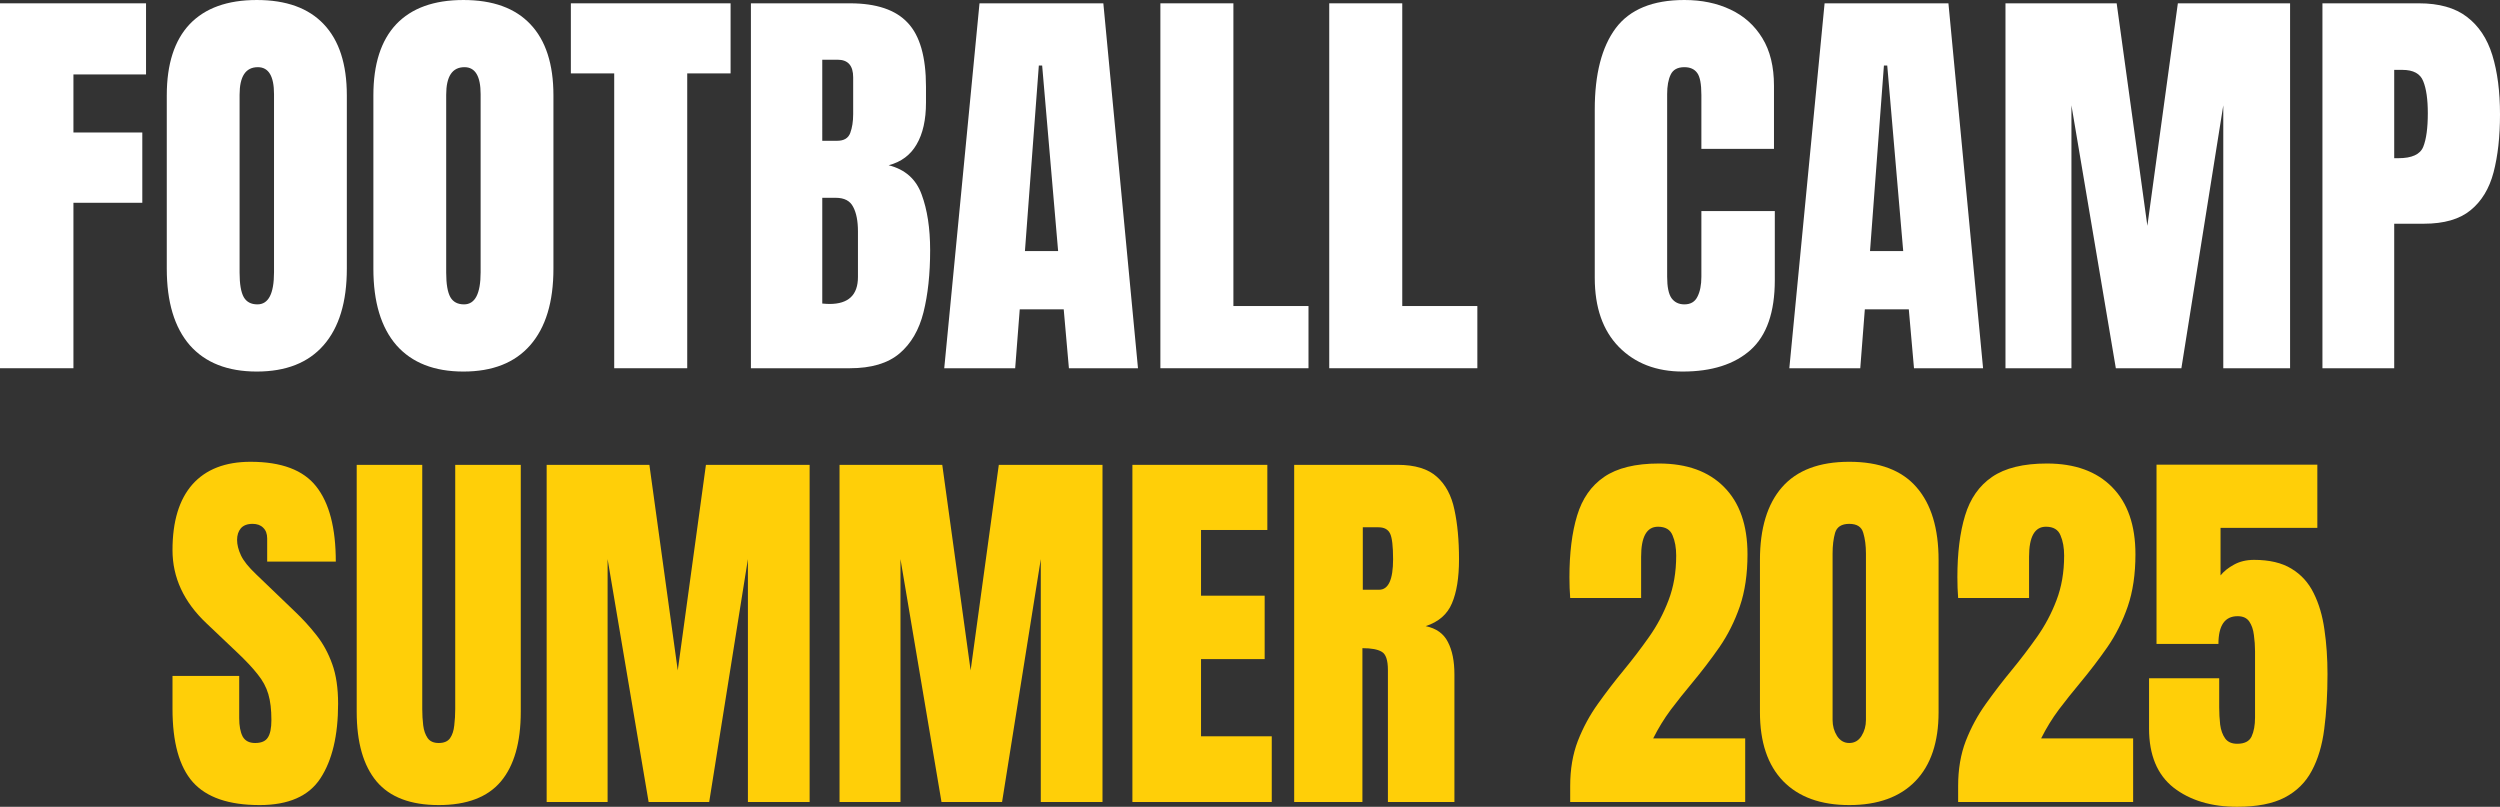 <?xml version="1.0" encoding="UTF-8"?> <svg xmlns="http://www.w3.org/2000/svg" fill="none" height="304" viewBox="0 0 942 304" width="942"><rect x="0" y="0" width="942" height="304" fill="#333333" stroke="none"/><g fill="#fff"><path d="m0 138.75v-137.5h55.026v26.797h-27.357v21.875h25.95v26.484h-25.95v62.344z"></path><path d="m96.764 140c-10.995 0-19.41-3.307-25.246-9.922-5.784-6.667-8.676-16.276-8.676-28.828v-65.312c0-11.771 2.866-20.703 8.598-26.797 5.784-6.094 14.225-9.141 25.324-9.141 11.099 0 19.514 3.047 25.246 9.141 5.784 6.094 8.676 15.026 8.676 26.797v65.312c0 12.552-2.918 22.161-8.754 28.828-5.784 6.615-14.174 9.922-25.168 9.922zm.234-25.312c4.169 0 6.253-4.037 6.253-12.11v-67.109c0-6.771-2.032-10.156-6.096-10.156-4.585 0-6.878 3.463-6.878 10.391v67.031c0 4.271.521 7.344 1.563 9.219 1.042 1.823 2.762 2.735 5.159 2.735z"></path><path d="m174.612 140c-10.994 0-19.41-3.307-25.246-9.922-5.784-6.667-8.676-16.276-8.676-28.828v-65.312c0-11.771 2.866-20.703 8.598-26.797 5.784-6.094 14.225-9.141 25.324-9.141s19.515 3.047 25.246 9.141c5.784 6.094 8.676 15.026 8.676 26.797v65.312c0 12.552-2.918 22.161-8.754 28.828-5.784 6.615-14.173 9.922-25.168 9.922zm.235-25.312c4.168 0 6.253-4.037 6.253-12.11v-67.109c0-6.771-2.032-10.156-6.097-10.156-4.585 0-6.878 3.463-6.878 10.391v67.031c0 4.271.521 7.344 1.563 9.219 1.042 1.823 2.762 2.735 5.159 2.735z"></path><path d="m231.436 138.75v-111.094h-16.336v-26.406h60.184v26.406h-16.336v111.094z"></path><path d="m282.944 138.75v-137.5h37.283c10.004 0 17.273 2.448 21.807 7.344 4.585 4.844 6.878 12.865 6.878 24.062v6.016c0 6.458-1.172 11.693-3.517 15.703-2.293 4.01-5.81 6.641-10.552 7.891 6.201 1.562 10.343 5.234 12.428 11.016 2.136 5.729 3.204 12.734 3.204 21.016 0 8.906-.833 16.693-2.501 23.359-1.667 6.667-4.69 11.849-9.067 15.547s-10.603 5.547-18.68 5.547zm26.887-85.703h5.628c2.553 0 4.195-.99 4.924-2.969.73-1.979 1.094-4.349 1.094-7.109v-13.828c0-4.427-1.954-6.641-5.862-6.641h-5.784zm2.736 61.484c7.139 0 10.708-3.385 10.708-10.156v-17.188c0-3.906-.599-6.979-1.798-9.219-1.146-2.292-3.334-3.438-6.565-3.438h-5.081v39.844c1.147.104 2.059.156 2.736.156z"></path><path d="m355.79 138.75 13.288-137.5h46.662l13.053 137.5h-26.028l-1.954-22.187h-16.57l-1.72 22.187zm30.405-44.141h12.506l-6.019-69.922h-1.25z"></path><path d="m437.234 138.75v-137.5h27.513v114.063h28.294v23.437z"></path><path d="m500.858 138.75v-137.5h27.512v114.063h28.295v23.437z"></path><path d="m634.044 140c-9.952 0-17.977-3.099-24.073-9.297-6.045-6.198-9.067-14.87-9.067-26.015v-63.438c0-13.333 2.631-23.542 7.894-30.625 5.315-7.083 13.939-10.625 25.872-10.625 6.513 0 12.297 1.198 17.352 3.594 5.106 2.396 9.118 5.99 12.036 10.781 2.918 4.74 4.377 10.729 4.377 17.969v23.75h-27.356v-20.312c0-4.115-.521-6.875-1.563-8.281-1.042-1.458-2.658-2.188-4.846-2.188-2.554 0-4.273.938-5.159 2.812-.886 1.823-1.329 4.271-1.329 7.344v68.828c0 3.802.547 6.484 1.642 8.047 1.146 1.562 2.761 2.344 4.846 2.344 2.345 0 3.986-.964 4.924-2.891.99-1.927 1.485-4.427 1.485-7.5v-24.766h27.669v26.016c0 12.083-3.048 20.859-9.145 26.328-6.096 5.417-14.616 8.125-25.559 8.125z"></path><path d="m674.219 138.75 13.288-137.5h46.662l13.053 137.5h-26.028l-1.954-22.187h-16.57l-1.719 22.187zm30.405-44.141h12.506l-6.019-69.922h-1.25z"></path><path d="m755.663 138.75v-137.5h41.895l11.568 83.828 11.489-83.828h42.286v137.5h-25.168v-99.062l-15.789 99.062h-24.699l-16.726-99.062v99.062z"></path><path d="m875.094 138.75v-137.5h36.345c7.608 0 13.626 1.693 18.055 5.078 4.481 3.385 7.686 8.203 9.614 14.453s2.892 13.698 2.892 22.344c0 8.333-.808 15.599-2.423 21.797-1.615 6.146-4.507 10.911-8.676 14.297-4.116 3.385-9.979 5.078-17.586 5.078h-11.177v54.453zm27.044-79.141h1.563c5.106 0 8.233-1.432 9.379-4.297 1.147-2.865 1.72-7.083 1.72-12.656 0-5.208-.573-9.219-1.72-12.031-1.094-2.865-3.725-4.297-7.894-4.297h-3.048z"></path></g><path d="m97.789 303.35c-11.604 0-19.982-2.887-25.134-8.661-5.104-5.775-7.656-14.966-7.656-27.574v-12.415h25.134v15.88c0 2.935.433 5.245 1.3 6.929.915 1.636 2.48 2.454 4.694 2.454 2.311 0 3.9-.673 4.767-2.021.915-1.347 1.372-3.561 1.372-6.641 0-3.897-.385-7.146-1.156-9.744-.77-2.647-2.118-5.149-4.044-7.507-1.878-2.406-4.502-5.197-7.872-8.373l-11.411-10.827c-8.522-8.037-12.783-17.228-12.783-27.574 0-10.827 2.504-19.08 7.511-24.759 5.056-5.678 12.35-8.517 21.883-8.517 11.652 0 19.909 3.104 24.772 9.311 4.911 6.208 7.367 15.64 7.367 28.296h-25.856v-8.734c0-1.733-.506-3.08-1.517-4.042-.963-.963-2.287-1.444-3.972-1.444-2.022 0-3.515.577-4.478 1.732-.915 1.107-1.372 2.551-1.372 4.331 0 1.781.481 3.706 1.444 5.775s2.865 4.451 5.706 7.146l14.661 14.075c2.937 2.791 5.634 5.751 8.089 8.879 2.456 3.08 4.43 6.689 5.923 10.827 1.492 4.09 2.238 9.095 2.238 15.014 0 11.934-2.214 21.294-6.644 28.079-4.382 6.737-12.037 10.105-22.967 10.105z" fill="#ffcf08"></path><path d="m165.317 303.35c-10.592 0-18.392-2.959-23.4-8.878-5.007-5.967-7.511-14.725-7.511-26.274v-93.043h24.7v92.032c0 2.117.121 4.163.361 6.136.241 1.924.795 3.512 1.661 4.764.867 1.251 2.263 1.876 4.189 1.876 1.974 0 3.395-.601 4.261-1.804.867-1.251 1.397-2.863 1.589-4.836.241-1.973.362-4.019.362-6.136v-92.032h24.7v93.043c0 11.549-2.504 20.307-7.511 26.274-5.008 5.919-12.808 8.878-23.401 8.878z" fill="#ffcf08"></path><path d="m205.979 302.195v-127.04h38.711l10.689 77.451 10.617-77.451h39.072v127.04h-23.255v-91.526l-14.589 91.526h-22.823l-15.455-91.526v91.526z" fill="#ffcf08"></path><path d="m316.335 302.195v-127.04h38.711l10.689 77.451 10.617-77.451h39.073v127.04h-23.256v-91.526l-14.589 91.526h-22.822l-15.456-91.526v91.526z" fill="#ffcf08"></path><path d="m426.691 302.195v-127.04h50.845v24.542h-24.989v24.758h23.978v23.893h-23.978v29.089h26.65v24.758z" fill="#ffcf08"></path><path d="m487.647 302.195v-127.04h39.001c6.5 0 11.411 1.492 14.733 4.475 3.322 2.936 5.537 7.074 6.644 12.416 1.156 5.293 1.734 11.525 1.734 18.695 0 6.929-.891 12.463-2.672 16.602-1.734 4.138-5.032 7.001-9.895 8.589 3.996.818 6.789 2.815 8.378 5.991 1.637 3.128 2.455 7.195 2.455 12.199v48.073h-25.061v-49.733c0-3.705-.77-5.991-2.311-6.857-1.493-.915-3.924-1.372-7.294-1.372v57.962zm25.856-79.977h6.139c3.515 0 5.272-3.826 5.272-11.477 0-4.957-.385-8.205-1.155-9.745-.771-1.54-2.215-2.31-4.334-2.31h-5.922z" fill="#ffcf08"></path><path d="m591.648 302.195v-6.063c0-6.304.963-11.958 2.889-16.963 1.974-5.052 4.502-9.72 7.583-14.003 3.082-4.331 6.332-8.566 9.75-12.704 3.323-4.042 6.476-8.181 9.462-12.415 3.033-4.283 5.488-8.903 7.366-13.859 1.926-5.005 2.889-10.611 2.889-16.819 0-2.983-.457-5.534-1.372-7.651-.867-2.166-2.696-3.248-5.489-3.248-4.237 0-6.356 3.777-6.356 11.332v15.519h-26.722c-.048-1.106-.12-2.357-.217-3.753-.048-1.396-.072-2.743-.072-4.042 0-9.143.963-16.891 2.889-23.243 1.926-6.4 5.32-11.26 10.183-14.581 4.912-3.368 11.797-5.052 20.656-5.052 10.545 0 18.73 2.959 24.556 8.878 5.874 5.919 8.811 14.364 8.811 25.336 0 7.459-.963 14.003-2.889 19.634-1.926 5.582-4.478 10.682-7.655 15.302-3.178 4.572-6.669 9.143-10.473 13.715-2.696 3.224-5.32 6.52-7.872 9.889-2.504 3.368-4.719 6.977-6.645 10.827h34.667v23.964z" fill="#ffcf08"></path><path d="m696.804 303.35c-10.737 0-19.042-3.007-24.917-9.022-5.825-6.016-8.738-14.677-8.738-25.986v-57.313c0-11.934 2.768-21.077 8.305-27.429 5.585-6.4 14.035-9.6 25.35-9.6 11.363 0 19.813 3.2 25.35 9.6 5.538 6.352 8.306 15.495 8.306 27.429v57.313c0 11.309-2.913 19.97-8.739 25.986-5.826 6.015-14.131 9.022-24.917 9.022zm0-23.387c1.974 0 3.515-.89 4.623-2.67 1.107-1.781 1.661-3.778 1.661-5.992v-62.726c0-2.983-.337-5.582-1.011-7.795-.626-2.262-2.384-3.393-5.273-3.393s-4.67 1.131-5.344 3.393c-.626 2.213-.939 4.812-.939 7.795v62.726c0 2.214.554 4.211 1.661 5.992 1.156 1.78 2.696 2.67 4.622 2.67z" fill="#ffcf08"></path><path d="m737.827 302.195v-6.063c0-6.304.963-11.958 2.889-16.963 1.974-5.052 4.502-9.72 7.583-14.003 3.082-4.331 6.332-8.566 9.75-12.704 3.322-4.042 6.476-8.181 9.461-12.415 3.034-4.283 5.489-8.903 7.367-13.859 1.926-5.005 2.889-10.611 2.889-16.819 0-2.983-.457-5.534-1.372-7.651-.867-2.166-2.697-3.248-5.489-3.248-4.237 0-6.356 3.777-6.356 11.332v15.519h-26.722c-.048-1.106-.121-2.357-.217-3.753-.048-1.396-.072-2.743-.072-4.042 0-9.143.963-16.891 2.889-23.243 1.926-6.4 5.32-11.26 10.183-14.581 4.911-3.368 11.797-5.052 20.656-5.052 10.544 0 18.73 2.959 24.556 8.878 5.874 5.919 8.811 14.364 8.811 25.336 0 7.459-.963 14.003-2.889 19.634-1.926 5.582-4.478 10.682-7.656 15.302-3.178 4.572-6.668 9.143-10.472 13.715-2.696 3.224-5.32 6.52-7.872 9.889-2.504 3.368-4.719 6.977-6.645 10.827h34.667v23.964z" fill="#ffcf08"></path><path d="m842.983 304c-9.774 0-17.767-2.406-23.978-7.218-6.163-4.86-9.244-12.295-9.244-22.304v-18.912h26.433v10.899c0 2.262.121 4.452.361 6.569.289 2.117.915 3.85 1.878 5.197s2.48 2.021 4.55 2.021c2.745 0 4.55-.914 5.417-2.743.866-1.877 1.3-4.259 1.3-7.146v-24.975c0-2.069-.145-4.114-.434-6.135-.24-2.021-.818-3.706-1.733-5.053-.915-1.348-2.383-2.021-4.406-2.021-4.814 0-7.222 3.489-7.222 10.466h-23.328v-67.562h60.595v23.82h-36.472v17.901c1.252-1.54 2.937-2.887 5.055-4.042 2.167-1.203 4.695-1.805 7.584-1.805 5.777 0 10.472 1.107 14.083 3.321 3.659 2.213 6.452 5.293 8.378 9.239 1.974 3.946 3.322 8.517 4.044 13.715.771 5.197 1.156 10.779 1.156 16.746 0 7.651-.409 14.557-1.228 20.716-.77 6.111-2.335 11.357-4.694 15.736-2.311 4.379-5.73 7.747-10.256 10.105-4.478 2.31-10.424 3.465-17.839 3.465z" fill="#ffcf08"></path></svg> 